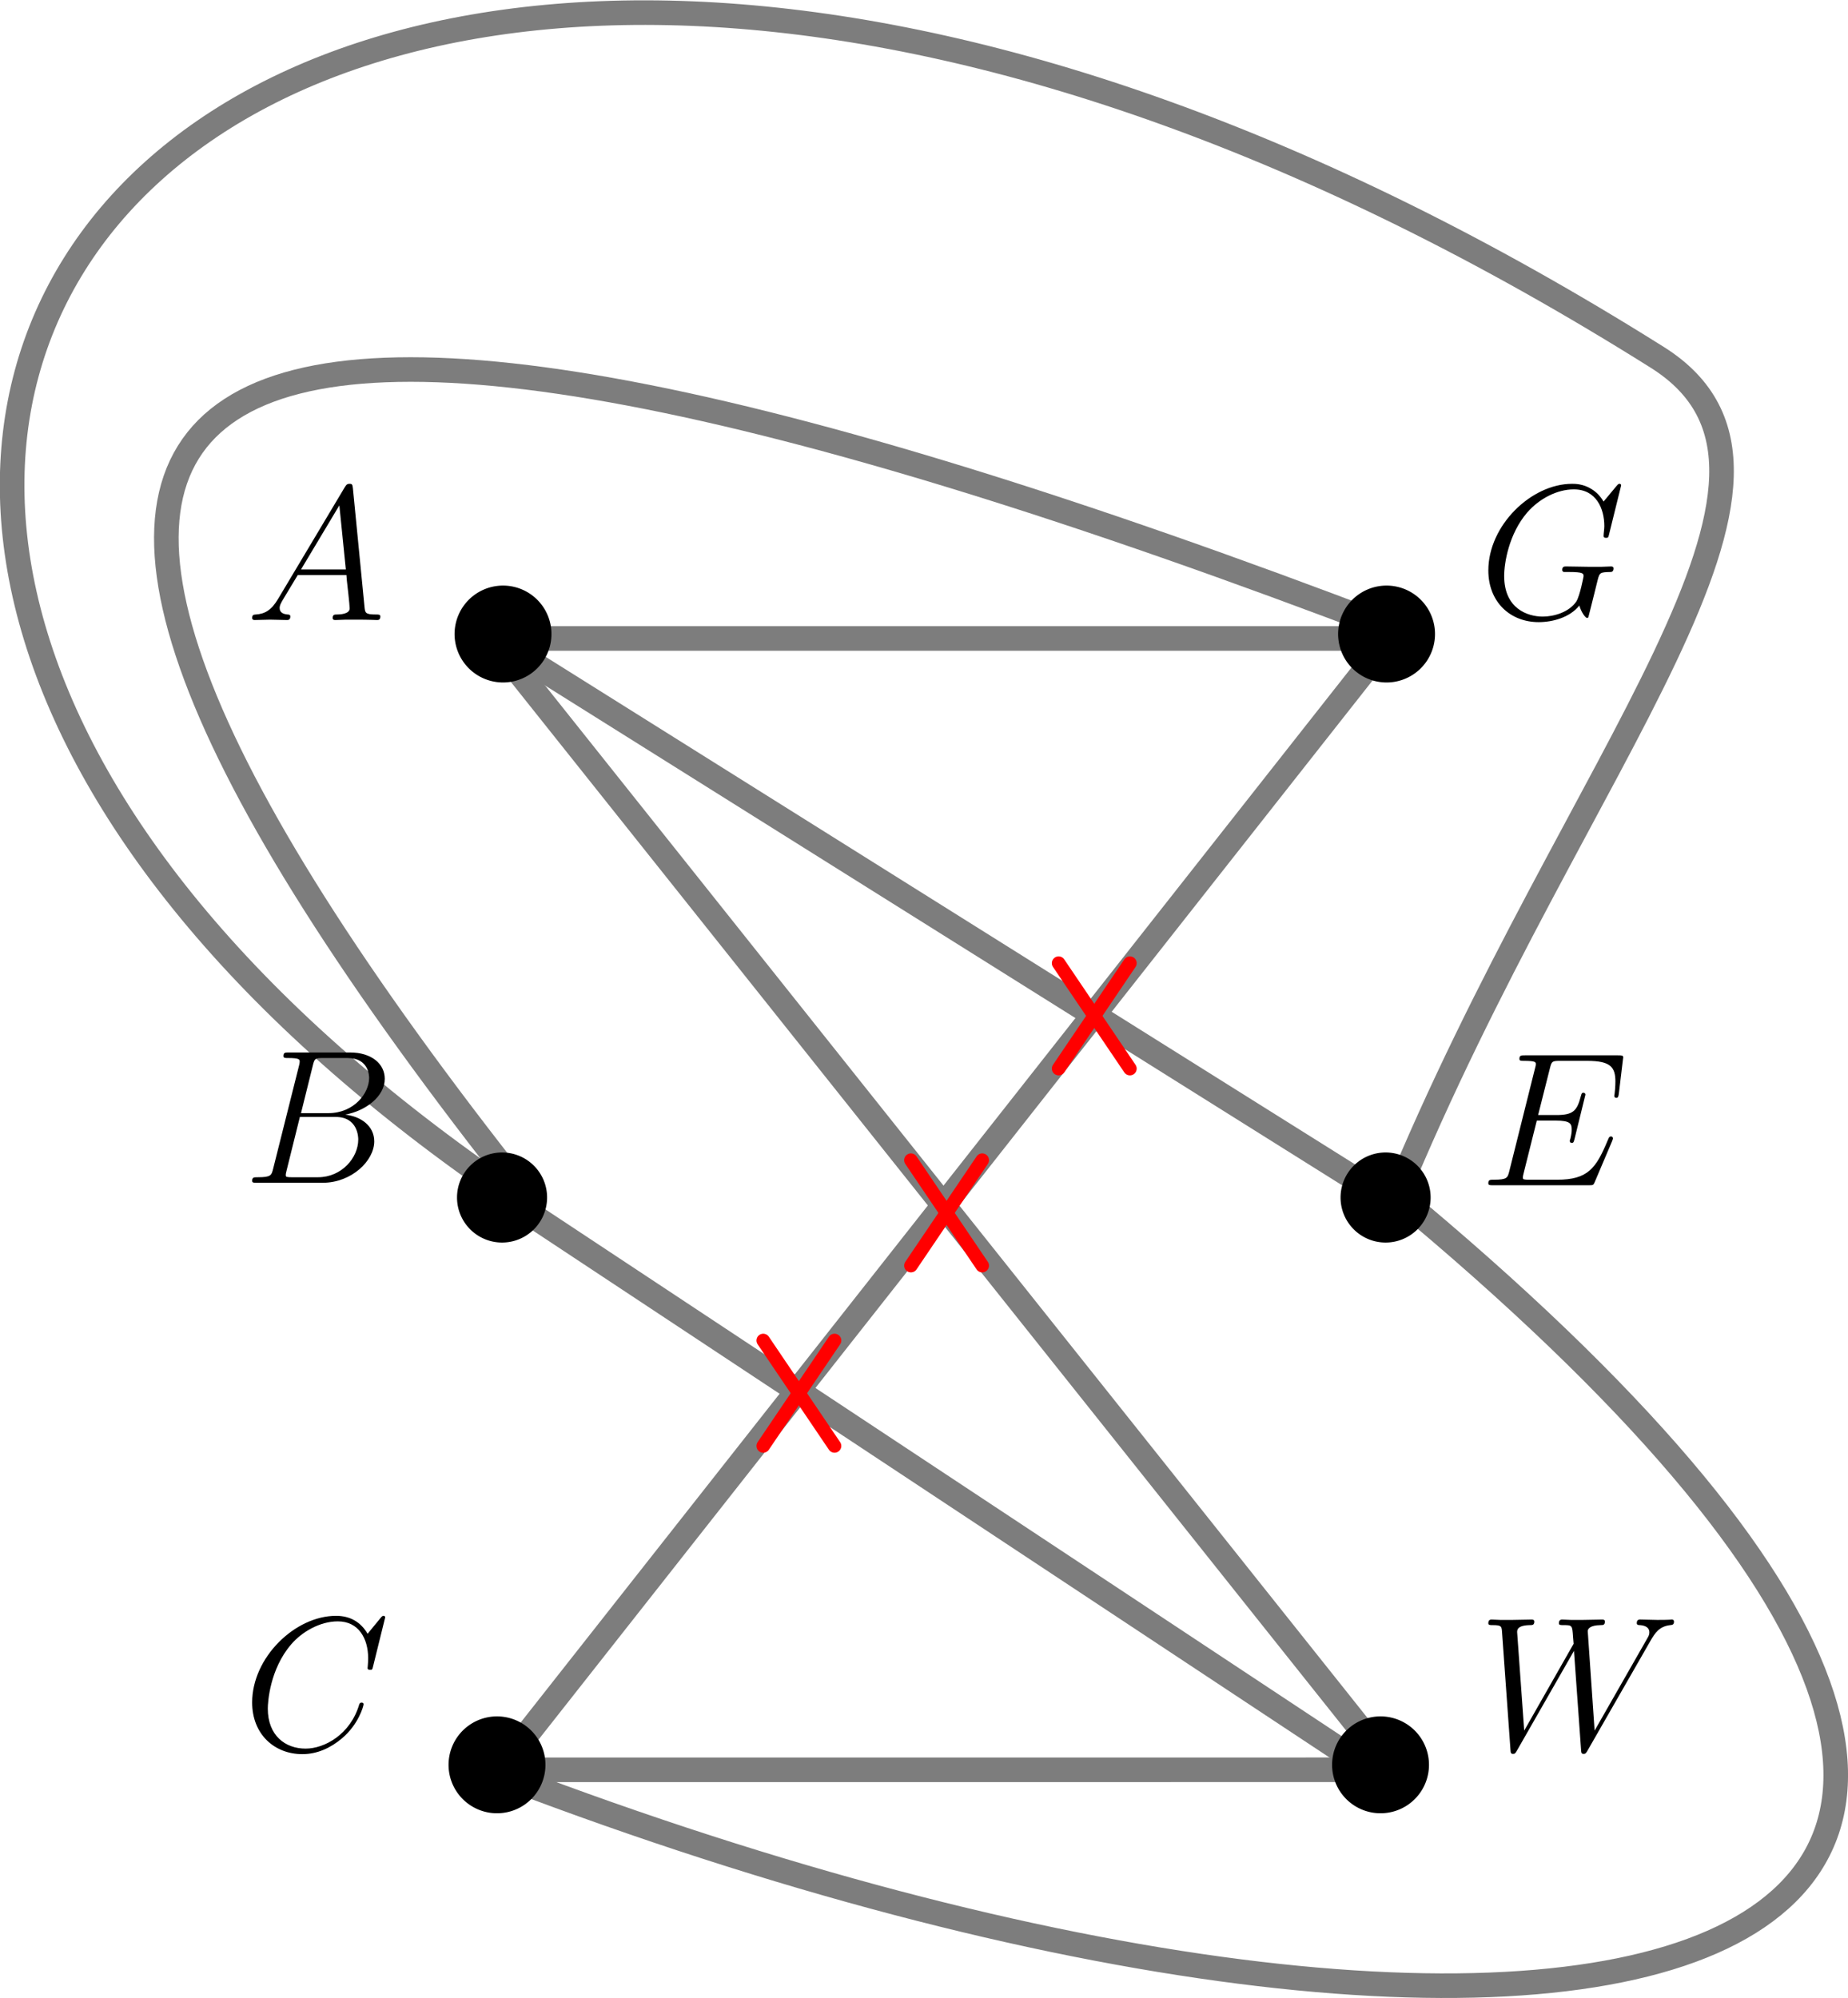 <?xml version="1.0" encoding="UTF-8" standalone="no"?>
<!-- Created with Inkscape (http://www.inkscape.org/) -->

<svg
   width="88.094mm"
   height="95.253mm"
   viewBox="0 0 88.094 95.253"
   version="1.1"
   id="svg88304"
   inkscape:version="1.2 (dc2aedaf03, 2022-05-15)"
   sodipodi:docname="GWE3.svg"
   xmlns:inkscape="http://www.inkscape.org/namespaces/inkscape"
   xmlns:sodipodi="http://sodipodi.sourceforge.net/DTD/sodipodi-0.dtd"
   xmlns="http://www.w3.org/2000/svg"
   xmlns:svg="http://www.w3.org/2000/svg">
  <sodipodi:namedview
     id="namedview88306"
     pagecolor="#ffffff"
     bordercolor="#000000"
     borderopacity="0.25"
     inkscape:showpageshadow="2"
     inkscape:pageopacity="0.0"
     inkscape:pagecheckerboard="0"
     inkscape:deskcolor="#d1d1d1"
     inkscape:document-units="mm"
     showgrid="false"
     inkscape:zoom="1.7852694"
     inkscape:cx="258.22434"
     inkscape:cy="181.48522"
     inkscape:window-width="3440"
     inkscape:window-height="1369"
     inkscape:window-x="2728"
     inkscape:window-y="-8"
     inkscape:window-maximized="1"
     inkscape:current-layer="layer1" />
  <defs
     id="defs88301" />
  <g
     inkscape:label="Layer 1"
     inkscape:groupmode="layer"
     id="layer1"
     transform="translate(-68.207,-128.724)">
    <path
       style="fill:none;fill-opacity:1;stroke:#7d7d7d;stroke-width:1.172;stroke-dasharray:none;stroke-opacity:1"
       d="m 91.244,212.99 c 51.557,19.991 90.183,11.294 43.466,-27.354"
       id="path4974-8-8-4-5-4-5-047"
       sodipodi:nodetypes="cc" />
    <path
       style="fill:none;fill-opacity:1;stroke:#7d7d7d;stroke-width:1.172;stroke-dasharray:none;stroke-opacity:1"
       d="m 91.139,213.094 42.523,-0.002"
       id="path4974-8-8-4-5-4-5-32"
       sodipodi:nodetypes="cc" />
    <path
       style="fill:none;fill-opacity:1;stroke:#7d7d7d;stroke-width:1.172;stroke-dasharray:none;stroke-opacity:1"
       d="m 134.698,185.876 c 8.687,-21.106 21.503,-34.464 12.509,-40.118 -65.955,-41.462 -107.046,4.394 -54.463,40.042"
       id="path4974-8-8-4-5-4-5-8"
       sodipodi:nodetypes="csc" />
    <path
       style="fill:none;fill-opacity:1;stroke:#7d7d7d;stroke-width:1.172;stroke-dasharray:none;stroke-opacity:1"
       d="m 92.201,159.162 42.523,-0.002"
       id="path4974-8-8-4-5-4-5"
       sodipodi:nodetypes="cc" />
    <path
       style="fill:none;fill-opacity:1;stroke:#7d7d7d;stroke-width:1.172;stroke-dasharray:none;stroke-opacity:1"
       d="m 92.016,159.347 42.3,26.526"
       id="path4974-8-8-4-5-4-5-3"
       sodipodi:nodetypes="cc" />
    <path
       style="fill:none;fill-opacity:1;stroke:#7d7d7d;stroke-width:1.172;stroke-dasharray:none;stroke-opacity:1"
       d="M 91.571,159.051 134.538,212.995"
       id="path4974-8-8-4-5-4-5-0"
       sodipodi:nodetypes="cc" />
    <path
       style="fill:none;fill-opacity:1;stroke:#7d7d7d;stroke-width:1.172;stroke-dasharray:none;stroke-opacity:1"
       d="M 92.164,185.727 134.168,213.514"
       id="path4974-8-8-4-5-4-5-9"
       sodipodi:nodetypes="cc" />
    <path
       style="fill:none;fill-opacity:1;stroke:#7d7d7d;stroke-width:1.172;stroke-dasharray:none;stroke-opacity:1"
       d="M 92.016,213.071 134.434,159.204"
       id="path4974-8-8-4-5-4-5-04"
       sodipodi:nodetypes="cc" />
    <path
       style="fill:none;fill-opacity:1;stroke:#7d7d7d;stroke-width:1.172;stroke-dasharray:none;stroke-opacity:1"
       d="M 134.476,158.68 C 74.636,135.8 60.749,144.705 93.19,185.651"
       id="path4974-8-8-4-5-4-5-5"
       sodipodi:nodetypes="cc" />
    <path
       id="circle2349-3-7-0-9-3-0-0-9-3-2-5-7-8-48-4-3"
       d="m 91.918,214.953 a 2.148,2.148 0 0 0 2.148,-2.148 2.148,2.148 0 0 0 -2.148,-2.148 2.148,2.148 0 0 0 -2.148,2.148 2.148,2.148 0 0 0 2.148,2.148 z"
       style="font-style:normal;font-weight:normal;font-size:12px;font-family:Dialog;color-interpolation:linearRGB;fill:#000000;fill-opacity:1;stroke:none;stroke-width:0.413;stroke-linecap:square;stroke-linejoin:miter;stroke-miterlimit:10;stroke-dasharray:none;stroke-dashoffset:0;stroke-opacity:1;color-rendering:optimizeQuality;image-rendering:optimizeQuality;shape-rendering:auto;text-rendering:geometricPrecision" />
    <path
       id="circle2349-3-7-0-9-3-0-0-9-3-2-5-8-3-9-63-2-8"
       d="m 91.871,215.009 a 2.148,2.148 0 0 0 2.148,-2.148 2.148,2.148 0 0 0 -2.148,-2.148 2.148,2.148 0 0 0 -2.148,2.148 2.148,2.148 0 0 0 2.148,2.148 z"
       style="font-style:normal;font-weight:normal;font-size:12px;font-family:Dialog;color-interpolation:linearRGB;fill:#000000;fill-opacity:1;stroke:none;stroke-width:0.413;stroke-linecap:square;stroke-linejoin:miter;stroke-miterlimit:10;stroke-dasharray:none;stroke-dashoffset:0;stroke-opacity:1;color-rendering:optimizeQuality;image-rendering:optimizeQuality;shape-rendering:auto;text-rendering:geometricPrecision" />
    <g
       style="font-style:normal;font-weight:normal;font-size:12px;font-family:Dialog;color-interpolation:linearRGB;fill:#000000;fill-opacity:1;stroke:#000000;stroke-width:0.999;stroke-linecap:square;stroke-linejoin:miter;stroke-miterlimit:10;stroke-dasharray:none;stroke-dashoffset:0;stroke-opacity:1;color-rendering:optimizeQuality;image-rendering:optimizeQuality;shape-rendering:auto;text-rendering:geometricPrecision"
       transform="matrix(-0.189,-0.261,-0.261,0.189,91.899,212.856)"
       id="g2351-3-6-7-6-6-2-6-2-7-10-8-4-8-5-1-1-2-0">
      <path
         id="circle2349-3-7-0-6-0-2-5-7-3-2-2-6-8-7-3-51-6-9"
         d="M 6.667,0 A 6.667,6.667 0 0 1 0,6.667 6.667,6.667 0 0 1 -6.667,0 6.667,6.667 0 0 1 0,-6.667 6.667,6.667 0 0 1 6.667,0 Z"
         style="fill:#000000;fill-opacity:1;stroke:#000000;stroke-width:0.999;stroke-dasharray:none;stroke-opacity:1" />
    </g>
    <g
       style="font-style:normal;font-weight:normal;font-size:12px;font-family:Dialog;color-interpolation:linearRGB;fill:#000000;fill-opacity:1;stroke:none;stroke-width:1.281;stroke-linecap:square;stroke-linejoin:miter;stroke-miterlimit:10;stroke-dasharray:none;stroke-dashoffset:0;stroke-opacity:1;color-rendering:optimizeQuality;image-rendering:optimizeQuality;shape-rendering:auto;text-rendering:geometricPrecision"
       transform="matrix(0,-0.322,0.322,0,92.14,185.811)"
       id="g2351-3-6-7-0-6-3-9-4-8-8-0-4-6-2-6-4">
      <path
         id="circle2349-3-7-0-9-3-0-0-9-3-2-1-8-13-1-5-0"
         d="M 6.667,0 A 6.667,6.667 0 0 1 0,6.667 6.667,6.667 0 0 1 -6.667,0 6.667,6.667 0 0 1 0,-6.667 6.667,6.667 0 0 1 6.667,0 Z"
         style="fill:#000000;fill-opacity:1;stroke:none;stroke-width:1.281;stroke-dasharray:none;stroke-opacity:1" />
    </g>
    <path
       id="circle2349-3-7-0-9-3-0-0-9-3-2-5-7-8-6-6"
       d="m 92.206,156.852 a 2.148,2.148 0 0 1 2.148,2.148 2.148,2.148 0 0 1 -2.148,2.148 2.148,2.148 0 0 1 -2.148,-2.148 2.148,2.148 0 0 1 2.148,-2.148 z"
       style="font-style:normal;font-weight:normal;font-size:12px;font-family:Dialog;color-interpolation:linearRGB;fill:#000000;fill-opacity:1;stroke:none;stroke-width:0.413;stroke-linecap:square;stroke-linejoin:miter;stroke-miterlimit:10;stroke-dasharray:none;stroke-dashoffset:0;stroke-opacity:1;color-rendering:optimizeQuality;image-rendering:optimizeQuality;shape-rendering:auto;text-rendering:geometricPrecision" />
    <path
       id="circle2349-3-7-0-9-3-0-0-9-3-2-5-8-3-9-7-39"
       d="m 92.158,156.796 a 2.148,2.148 0 0 1 2.148,2.148 2.148,2.148 0 0 1 -2.148,2.148 2.148,2.148 0 0 1 -2.148,-2.148 2.148,2.148 0 0 1 2.148,-2.148 z"
       style="font-style:normal;font-weight:normal;font-size:12px;font-family:Dialog;color-interpolation:linearRGB;fill:#000000;fill-opacity:1;stroke:none;stroke-width:0.413;stroke-linecap:square;stroke-linejoin:miter;stroke-miterlimit:10;stroke-dasharray:none;stroke-dashoffset:0;stroke-opacity:1;color-rendering:optimizeQuality;image-rendering:optimizeQuality;shape-rendering:auto;text-rendering:geometricPrecision" />
    <g
       style="font-style:normal;font-weight:normal;font-size:12px;font-family:Dialog;color-interpolation:linearRGB;fill:#000000;fill-opacity:1;stroke:#000000;stroke-width:0.999;stroke-linecap:square;stroke-linejoin:miter;stroke-miterlimit:10;stroke-dasharray:none;stroke-dashoffset:0;stroke-opacity:1;color-rendering:optimizeQuality;image-rendering:optimizeQuality;shape-rendering:auto;text-rendering:geometricPrecision"
       transform="matrix(-0.189,0.261,-0.261,-0.189,92.186,158.949)"
       id="g2351-3-6-7-6-6-2-6-2-7-10-8-4-8-5-1-5-6">
      <path
         id="circle2349-3-7-0-6-0-2-5-7-3-2-2-6-8-7-3-6-4"
         d="M 6.667,0 A 6.667,6.667 0 0 1 0,6.667 6.667,6.667 0 0 1 -6.667,0 6.667,6.667 0 0 1 0,-6.667 6.667,6.667 0 0 1 6.667,0 Z"
         style="fill:#000000;fill-opacity:1;stroke:#000000;stroke-width:0.999;stroke-dasharray:none;stroke-opacity:1" />
    </g>
    <path
       id="circle2349-3-7-0-9-3-0-0-9-3-2-5-7-8-48-4-3-1"
       d="m 134.036,214.953 a 2.148,2.148 0 0 0 2.148,-2.148 2.148,2.148 0 0 0 -2.148,-2.148 2.148,2.148 0 0 0 -2.148,2.148 2.148,2.148 0 0 0 2.148,2.148 z"
       style="font-style:normal;font-weight:normal;font-size:12px;font-family:Dialog;color-interpolation:linearRGB;fill:#000000;fill-opacity:1;stroke:none;stroke-width:0.413;stroke-linecap:square;stroke-linejoin:miter;stroke-miterlimit:10;stroke-dasharray:none;stroke-dashoffset:0;stroke-opacity:1;color-rendering:optimizeQuality;image-rendering:optimizeQuality;shape-rendering:auto;text-rendering:geometricPrecision" />
    <path
       id="circle2349-3-7-0-9-3-0-0-9-3-2-5-8-3-9-63-2-8-9"
       d="m 133.989,215.009 a 2.148,2.148 0 0 0 2.148,-2.148 2.148,2.148 0 0 0 -2.148,-2.148 2.148,2.148 0 0 0 -2.148,2.148 2.148,2.148 0 0 0 2.148,2.148 z"
       style="font-style:normal;font-weight:normal;font-size:12px;font-family:Dialog;color-interpolation:linearRGB;fill:#000000;fill-opacity:1;stroke:none;stroke-width:0.413;stroke-linecap:square;stroke-linejoin:miter;stroke-miterlimit:10;stroke-dasharray:none;stroke-dashoffset:0;stroke-opacity:1;color-rendering:optimizeQuality;image-rendering:optimizeQuality;shape-rendering:auto;text-rendering:geometricPrecision" />
    <g
       style="font-style:normal;font-weight:normal;font-size:12px;font-family:Dialog;color-interpolation:linearRGB;fill:#000000;fill-opacity:1;stroke:#000000;stroke-width:0.999;stroke-linecap:square;stroke-linejoin:miter;stroke-miterlimit:10;stroke-dasharray:none;stroke-dashoffset:0;stroke-opacity:1;color-rendering:optimizeQuality;image-rendering:optimizeQuality;shape-rendering:auto;text-rendering:geometricPrecision"
       transform="matrix(-0.189,-0.261,-0.261,0.189,134.017,212.856)"
       id="g2351-3-6-7-6-6-2-6-2-7-10-8-4-8-5-1-1-2-0-1">
      <path
         id="circle2349-3-7-0-6-0-2-5-7-3-2-2-6-8-7-3-51-6-9-7"
         d="M 6.667,0 A 6.667,6.667 0 0 1 0,6.667 6.667,6.667 0 0 1 -6.667,0 6.667,6.667 0 0 1 0,-6.667 6.667,6.667 0 0 1 6.667,0 Z"
         style="fill:#000000;fill-opacity:1;stroke:#000000;stroke-width:0.999;stroke-dasharray:none;stroke-opacity:1" />
    </g>
    <g
       style="font-style:normal;font-weight:normal;font-size:12px;font-family:Dialog;color-interpolation:linearRGB;fill:#000000;fill-opacity:1;stroke:none;stroke-width:1.281;stroke-linecap:square;stroke-linejoin:miter;stroke-miterlimit:10;stroke-dasharray:none;stroke-dashoffset:0;stroke-opacity:1;color-rendering:optimizeQuality;image-rendering:optimizeQuality;shape-rendering:auto;text-rendering:geometricPrecision"
       transform="matrix(0,-0.322,0.322,0,134.258,185.811)"
       id="g2351-3-6-7-0-6-3-9-4-8-8-0-4-6-2-6-4-5">
      <path
         id="circle2349-3-7-0-9-3-0-0-9-3-2-1-8-13-1-5-0-5"
         d="M 6.667,0 A 6.667,6.667 0 0 1 0,6.667 6.667,6.667 0 0 1 -6.667,0 6.667,6.667 0 0 1 0,-6.667 6.667,6.667 0 0 1 6.667,0 Z"
         style="fill:#000000;fill-opacity:1;stroke:none;stroke-width:1.281;stroke-dasharray:none;stroke-opacity:1" />
    </g>
    <path
       id="circle2349-3-7-0-9-3-0-0-9-3-2-5-7-8-6-6-9"
       d="m 134.324,156.852 a 2.148,2.148 0 0 1 2.148,2.148 2.148,2.148 0 0 1 -2.148,2.148 2.148,2.148 0 0 1 -2.148,-2.148 2.148,2.148 0 0 1 2.148,-2.148 z"
       style="font-style:normal;font-weight:normal;font-size:12px;font-family:Dialog;color-interpolation:linearRGB;fill:#000000;fill-opacity:1;stroke:none;stroke-width:0.413;stroke-linecap:square;stroke-linejoin:miter;stroke-miterlimit:10;stroke-dasharray:none;stroke-dashoffset:0;stroke-opacity:1;color-rendering:optimizeQuality;image-rendering:optimizeQuality;shape-rendering:auto;text-rendering:geometricPrecision" />
    <path
       id="circle2349-3-7-0-9-3-0-0-9-3-2-5-8-3-9-7-39-7"
       d="m 134.277,156.796 a 2.148,2.148 0 0 1 2.148,2.148 2.148,2.148 0 0 1 -2.148,2.148 2.148,2.148 0 0 1 -2.148,-2.148 2.148,2.148 0 0 1 2.148,-2.148 z"
       style="font-style:normal;font-weight:normal;font-size:12px;font-family:Dialog;color-interpolation:linearRGB;fill:#000000;fill-opacity:1;stroke:none;stroke-width:0.413;stroke-linecap:square;stroke-linejoin:miter;stroke-miterlimit:10;stroke-dasharray:none;stroke-dashoffset:0;stroke-opacity:1;color-rendering:optimizeQuality;image-rendering:optimizeQuality;shape-rendering:auto;text-rendering:geometricPrecision" />
    <g
       style="font-style:normal;font-weight:normal;font-size:12px;font-family:Dialog;color-interpolation:linearRGB;fill:#000000;fill-opacity:1;stroke:#000000;stroke-width:0.999;stroke-linecap:square;stroke-linejoin:miter;stroke-miterlimit:10;stroke-dasharray:none;stroke-dashoffset:0;stroke-opacity:1;color-rendering:optimizeQuality;image-rendering:optimizeQuality;shape-rendering:auto;text-rendering:geometricPrecision"
       transform="matrix(-0.189,0.261,-0.261,-0.189,134.304,158.949)"
       id="g2351-3-6-7-6-6-2-6-2-7-10-8-4-8-5-1-5-6-2">
      <path
         id="circle2349-3-7-0-6-0-2-5-7-3-2-2-6-8-7-3-6-4-5"
         d="M 6.667,0 A 6.667,6.667 0 0 1 0,6.667 6.667,6.667 0 0 1 -6.667,0 6.667,6.667 0 0 1 0,-6.667 6.667,6.667 0 0 1 6.667,0 Z"
         style="fill:#000000;fill-opacity:1;stroke:#000000;stroke-width:0.999;stroke-dasharray:none;stroke-opacity:1" />
    </g>
    <path
       d="m 81.465,157.272 c -0.318,0.537 -0.628,0.718 -1.064,0.746 -0.1,0.009 -0.173,0.009 -0.173,0.173 0,0.055 0.045,0.091 0.109,0.091 0.164,0 0.573,-0.018 0.737,-0.018 0.264,0 0.555,0.018 0.809,0.018 0.055,0 0.164,0 0.164,-0.173 0,-0.082 -0.073,-0.091 -0.127,-0.091 -0.209,-0.018 -0.382,-0.091 -0.382,-0.309 0,-0.127 0.055,-0.227 0.173,-0.427 l 0.691,-1.146 h 2.319 c 0.009,0.082 0.009,0.155 0.018,0.236 0.027,0.236 0.136,1.182 0.136,1.355 0,0.273 -0.464,0.291 -0.609,0.291 -0.1,0 -0.2,0 -0.2,0.164 0,0.1 0.082,0.1 0.136,0.1 0.155,0 0.337,-0.018 0.491,-0.018 h 0.518 c 0.555,0 0.955,0.018 0.964,0.018 0.064,0 0.164,0 0.164,-0.173 0,-0.091 -0.082,-0.091 -0.218,-0.091 -0.5,0 -0.509,-0.082 -0.537,-0.355 l -0.555,-5.675 c -0.018,-0.182 -0.055,-0.2 -0.155,-0.2 -0.091,0 -0.146,0.018 -0.227,0.155 z m 1.091,-1.401 1.828,-3.056 0.309,3.056 z"
       id="use87572"
       style="stroke-width:0.761" />
    <path
       d="m 83.12,179.516 c 0.082,-0.336 0.118,-0.355 0.473,-0.355 h 1.182 c 1.028,0 1.028,0.873 1.028,0.955 0,0.737 -0.737,1.673 -1.937,1.673 h -1.31 z m 1.537,2.346 c 0.991,-0.182 1.892,-0.873 1.892,-1.71 0,-0.709 -0.628,-1.255 -1.655,-1.255 h -2.919 c -0.173,0 -0.255,0 -0.255,0.173 0,0.091 0.082,0.091 0.218,0.091 0.555,0 0.555,0.073 0.555,0.173 0,0.018 0,0.073 -0.036,0.209 l -1.228,4.893 c -0.082,0.318 -0.1,0.409 -0.737,0.409 -0.173,0 -0.264,0 -0.264,0.164 0,0.1 0.055,0.1 0.236,0.1 h 3.119 c 1.391,0 2.465,-1.055 2.465,-1.974 0,-0.746 -0.655,-1.2 -1.391,-1.273 z m -1.291,2.983 h -1.228 c -0.127,0 -0.146,0 -0.2,-0.009 -0.1,-0.009 -0.109,-0.027 -0.109,-0.1 0,-0.064 0.018,-0.118 0.036,-0.2 l 0.637,-2.565 h 1.71 c 1.073,0 1.073,1 1.073,1.073 0,0.873 -0.791,1.801 -1.919,1.801 z"
       id="use87574"
       style="stroke-width:0.761" />
    <path
       d="m 86.567,205.835 c 0,-0.082 -0.064,-0.082 -0.082,-0.082 -0.018,0 -0.055,0 -0.127,0.091 l -0.628,0.764 c -0.318,-0.546 -0.819,-0.855 -1.501,-0.855 -1.964,0 -4.002,1.992 -4.002,4.129 0,1.519 1.064,2.465 2.392,2.465 0.728,0 1.364,-0.309 1.892,-0.755 0.791,-0.664 1.028,-1.546 1.028,-1.619 0,-0.082 -0.073,-0.082 -0.1,-0.082 -0.082,0 -0.091,0.055 -0.109,0.091 -0.418,1.419 -1.646,2.101 -2.556,2.101 -0.964,0 -1.801,-0.618 -1.801,-1.91 0,-0.291 0.091,-1.873 1.119,-3.065 0.5,-0.582 1.355,-1.091 2.219,-1.091 1,0 1.446,0.828 1.446,1.755 0,0.236 -0.027,0.437 -0.027,0.473 0,0.082 0.091,0.082 0.118,0.082 0.1,0 0.109,-0.009 0.146,-0.173 z"
       id="use87576"
       style="stroke-width:0.761" />
    <path
       d="m 145.486,151.87 c 0,-0.082 -0.064,-0.082 -0.082,-0.082 -0.018,0 -0.055,0 -0.127,0.091 l -0.628,0.755 c -0.045,-0.073 -0.227,-0.391 -0.582,-0.6 -0.391,-0.246 -0.782,-0.246 -0.919,-0.246 -1.946,0 -3.992,1.983 -3.992,4.129 0,1.501 1.037,2.465 2.401,2.465 0.655,0 1.482,-0.218 1.937,-0.791 0.1,0.346 0.3,0.591 0.364,0.591 0.045,0 0.055,-0.027 0.064,-0.027 0.009,-0.018 0.082,-0.337 0.127,-0.5 l 0.146,-0.582 c 0.073,-0.3 0.109,-0.427 0.173,-0.7 0.091,-0.346 0.109,-0.373 0.609,-0.382 0.036,0 0.146,0 0.146,-0.173 0,-0.091 -0.091,-0.091 -0.118,-0.091 -0.155,0 -0.327,0.018 -0.491,0.018 h -0.491 c -0.382,0 -0.782,-0.018 -1.155,-0.018 -0.082,0 -0.191,0 -0.191,0.164 0,0.091 0.073,0.091 0.073,0.1 h 0.227 c 0.718,0 0.718,0.073 0.718,0.209 0,0.009 -0.173,0.928 -0.346,1.2 -0.346,0.509 -1.064,0.718 -1.601,0.718 -0.7,0 -1.837,-0.364 -1.837,-1.937 0,-0.609 0.218,-2.001 1.1,-3.028 0.573,-0.655 1.419,-1.1 2.219,-1.1 1.073,0 1.455,0.919 1.455,1.755 0,0.146 -0.036,0.346 -0.036,0.473 0,0.082 0.091,0.082 0.118,0.082 0.1,0 0.109,-0.009 0.146,-0.173 z"
       id="use87578"
       style="stroke-width:0.761" />
    <path
       d="m 146.887,206.94 c 0.209,-0.355 0.409,-0.691 0.955,-0.746 0.082,-0.009 0.164,-0.018 0.164,-0.164 0,-0.1 -0.082,-0.1 -0.109,-0.1 -0.018,0 -0.082,0.018 -0.682,0.018 -0.273,0 -0.555,-0.018 -0.819,-0.018 -0.054,0 -0.164,0 -0.164,0.173 0,0.082 0.073,0.091 0.127,0.091 0.182,0.009 0.473,0.064 0.473,0.346 0,0.118 -0.036,0.182 -0.127,0.337 l -2.483,4.347 -0.327,-4.738 c 0,-0.109 0.1,-0.282 0.609,-0.291 0.118,0 0.209,0 0.209,-0.173 0,-0.091 -0.091,-0.091 -0.136,-0.091 -0.318,0 -0.655,0.018 -0.982,0.018 h -0.473 c -0.136,0 -0.3,-0.018 -0.437,-0.018 -0.055,0 -0.164,0 -0.164,0.173 0,0.091 0.064,0.091 0.218,0.091 0.418,0 0.418,0.009 0.455,0.564 l 0.027,0.327 -2.355,4.138 -0.337,-4.693 c 0,-0.1 0,-0.327 0.618,-0.336 0.1,0 0.2,0 0.2,-0.164 0,-0.1 -0.082,-0.1 -0.136,-0.1 -0.318,0 -0.655,0.018 -0.982,0.018 h -0.473 c -0.136,0 -0.3,-0.018 -0.437,-0.018 -0.055,0 -0.164,0 -0.164,0.173 0,0.091 0.073,0.091 0.2,0.091 0.427,0 0.437,0.055 0.455,0.346 l 0.4,5.584 c 0.009,0.155 0.018,0.209 0.127,0.209 0.091,0 0.109,-0.036 0.191,-0.173 l 2.71,-4.738 0.337,4.702 c 0.009,0.155 0.018,0.209 0.127,0.209 0.091,0 0.118,-0.045 0.191,-0.173 z"
       id="use87580"
       style="stroke-width:0.761" />
    <path
       d="m 145.059,183.117 c 0.009,-0.027 0.036,-0.091 0.036,-0.127 0,-0.045 -0.036,-0.091 -0.091,-0.091 -0.036,0 -0.055,0.009 -0.082,0.036 -0.018,0.009 -0.018,0.027 -0.1,0.209 -0.537,1.273 -0.928,1.819 -2.383,1.819 h -1.328 c -0.127,0 -0.146,0 -0.2,-0.009 -0.1,-0.009 -0.109,-0.027 -0.109,-0.1 0,-0.064 0.018,-0.118 0.036,-0.2 l 0.628,-2.51 h 0.9 c 0.709,0 0.764,0.155 0.764,0.427 0,0.091 0,0.173 -0.064,0.446 -0.018,0.036 -0.027,0.073 -0.027,0.1 0,0.064 0.045,0.091 0.1,0.091 0.082,0 0.091,-0.064 0.127,-0.191 l 0.518,-2.11 c 0,-0.045 -0.036,-0.091 -0.091,-0.091 -0.082,0 -0.091,0.036 -0.127,0.164 -0.182,0.7 -0.364,0.9 -1.173,0.9 h -0.864 l 0.564,-2.237 c 0.082,-0.318 0.1,-0.346 0.473,-0.346 h 1.301 c 1.119,0 1.346,0.3 1.346,0.991 0,0.009 0,0.264 -0.036,0.564 -0.009,0.036 -0.018,0.091 -0.018,0.109 0,0.073 0.045,0.1 0.1,0.1 0.064,0 0.1,-0.036 0.118,-0.2 l 0.191,-1.592 c 0,-0.027 0.018,-0.118 0.018,-0.136 0,-0.1 -0.082,-0.1 -0.246,-0.1 h -4.438 c -0.173,0 -0.264,0 -0.264,0.164 0,0.1 0.064,0.1 0.218,0.1 0.564,0 0.564,0.064 0.564,0.164 0,0.045 -0.009,0.082 -0.036,0.182 l -1.228,4.911 c -0.082,0.318 -0.1,0.409 -0.737,0.409 -0.173,0 -0.264,0 -0.264,0.164 0,0.1 0.055,0.1 0.236,0.1 h 4.565 c 0.2,0 0.209,-0.009 0.273,-0.155 z"
       id="use87582"
       style="stroke-width:0.761" />
    <g
       id="g90305"
       transform="matrix(0.646,0,0,0.646,43.005,63.073)">
      <path
         style="fill:none;stroke:#ff0000;stroke-width:1;stroke-linecap:round;stroke-opacity:1"
         d="m 117.13,172.703 5.261,7.781"
         id="path89876" />
      <path
         style="fill:none;stroke:#ff0000;stroke-width:1;stroke-linecap:round;stroke-opacity:1"
         d="m 122.392,172.703 -5.261,7.781"
         id="path89876-2" />
    </g>
    <g
       id="g90305-0"
       transform="matrix(0.646,0,0,0.646,35.964,72.465)">
      <path
         style="fill:none;stroke:#ff0000;stroke-width:1;stroke-linecap:round;stroke-opacity:1"
         d="m 117.13,172.703 5.261,7.781"
         id="path89876-21" />
      <path
         style="fill:none;stroke:#ff0000;stroke-width:1;stroke-linecap:round;stroke-opacity:1"
         d="m 122.392,172.703 -5.261,7.781"
         id="path89876-2-7" />
    </g>
    <g
       id="g90305-7"
       transform="matrix(0.646,0,0,0.646,28.924,81.061)">
      <path
         style="fill:none;stroke:#ff0000;stroke-width:1;stroke-linecap:round;stroke-opacity:1"
         d="m 117.13,172.703 5.261,7.781"
         id="path89876-22" />
      <path
         style="fill:none;stroke:#ff0000;stroke-width:1;stroke-linecap:round;stroke-opacity:1"
         d="m 122.392,172.703 -5.261,7.781"
         id="path89876-2-3" />
    </g>
  </g>
</svg>
